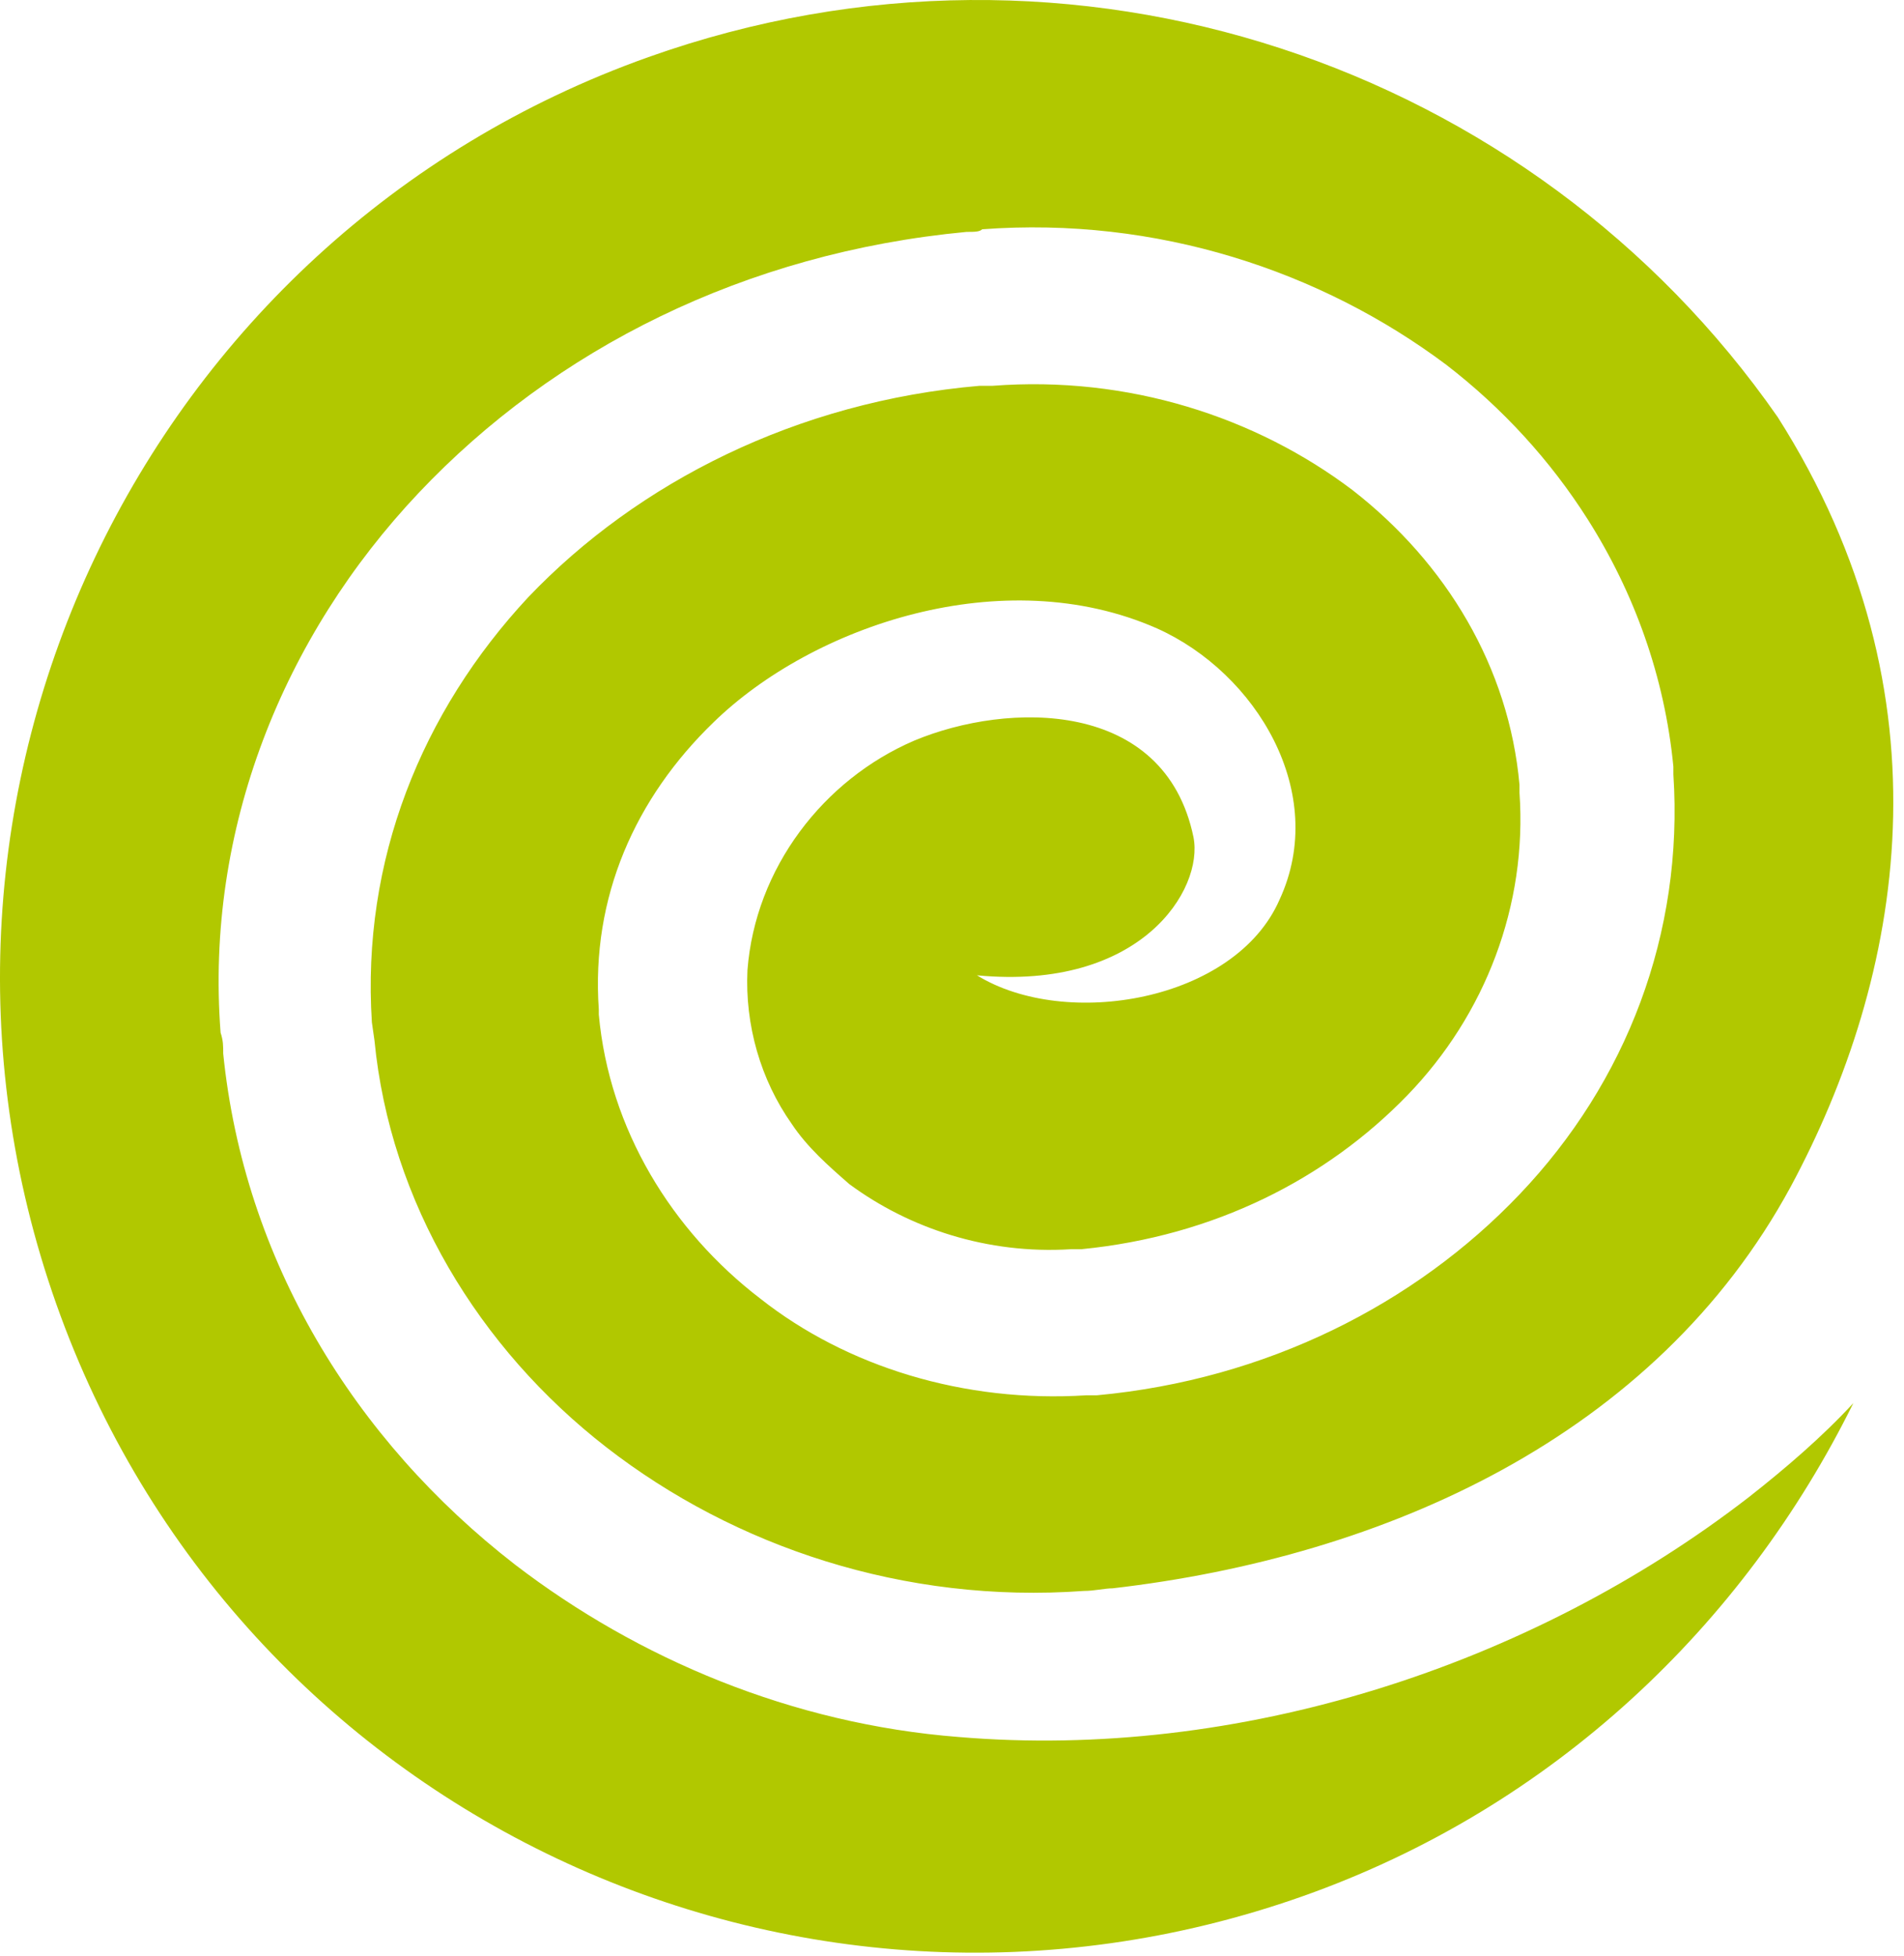 <?xml version="1.0" encoding="UTF-8" standalone="no"?><!DOCTYPE svg PUBLIC "-//W3C//DTD SVG 1.1//EN" "http://www.w3.org/Graphics/SVG/1.1/DTD/svg11.dtd"><svg width="100%" height="100%" viewBox="0 0 73 75" version="1.1" xmlns="http://www.w3.org/2000/svg" xmlns:xlink="http://www.w3.org/1999/xlink" xml:space="preserve" xmlns:serif="http://www.serif.com/" style="fill-rule:evenodd;clip-rule:evenodd;stroke-linejoin:round;stroke-miterlimit:2;"><path d="M68.658,45.49c4.3,-8 6.3,-18.8 -0.5,-29.5c-9.4,-13.5 -27,-19.6 -43.3,-13.8c-19.4,6.9 -29.6,28.3 -22.7,47.8c6.9,19.5 28.3,29.6 47.8,22.7c9.6,-3.4 16.9,-10.4 21.1,-18.9c-1.2,1.3 -2.6,2.5 -4,3.6c-8.4,6.5 -19.6,10.1 -30.3,9.2c-6.4,-0.5 -12.3,-3 -17,-6.6c-6.2,-4.8 -10.4,-11.7 -11.2,-19.6c0,-0.3 0,-0.5 -0.1,-0.8c-0.6,-7.8 2.4,-15.2 7.6,-20.7c5.2,-5.5 12.5,-9.2 21,-10c0.3,0 0.5,0 0.6,-0.1c6.7,-0.5 13,1.6 17.8,5.2c2.138,1.648 3.978,3.653 5.414,5.917c1.79,2.821 2.953,6.044 3.286,9.483l0,0.3c0.4,6.1 -1.8,11.8 -5.9,16.1c-4,4.2 -9.7,7.1 -16.2,7.7l-0.4,0c-4.7,0.3 -9.2,-1.1 -12.5,-3.7c-3.4,-2.6 -5.8,-6.5 -6.2,-10.9l0,-0.2c-0.3,-4.3 1.4,-8.1 4.4,-11c3.8,-3.7 11.1,-6.2 17,-3.6c3.8,1.7 6.6,6.3 4.7,10.4c-1.7,3.9 -8.2,5 -11.6,2.9c6.3,0.6 8.7,-3.3 8.3,-5.3c-1.1,-5.3 -7.1,-5.2 -10.7,-3.7c-3.5,1.5 -6.1,4.9 -6.4,8.8c-0.1,2.1 0.5,4.2 1.7,5.9c0.6,0.9 1.4,1.6 2.2,2.3c2.3,1.7 5.3,2.7 8.5,2.5l0.4,0c5.1,-0.5 9.4,-2.7 12.5,-5.9c3,-3.1 4.6,-7.3 4.3,-11.6l0,-0.3c-0.4,-4.5 -2.8,-8.5 -6.4,-11.3c-3.7,-2.8 -8.6,-4.4 -13.8,-4l-0.5,0c-7,0.6 -13.1,3.7 -17.3,8.1c-4.1,4.4 -6.4,10.1 -6,16.3l0.1,0.7c0.6,6.2 4,11.8 8.9,15.6c4.9,3.8 11.4,6 18.3,5.5c0.4,0 0.8,-0.1 1.1,-0.1c10.4,-1.2 20.8,-5.8 26,-15.4" style="fill:#b1c800;fill-rule:nonzero;"/></svg>